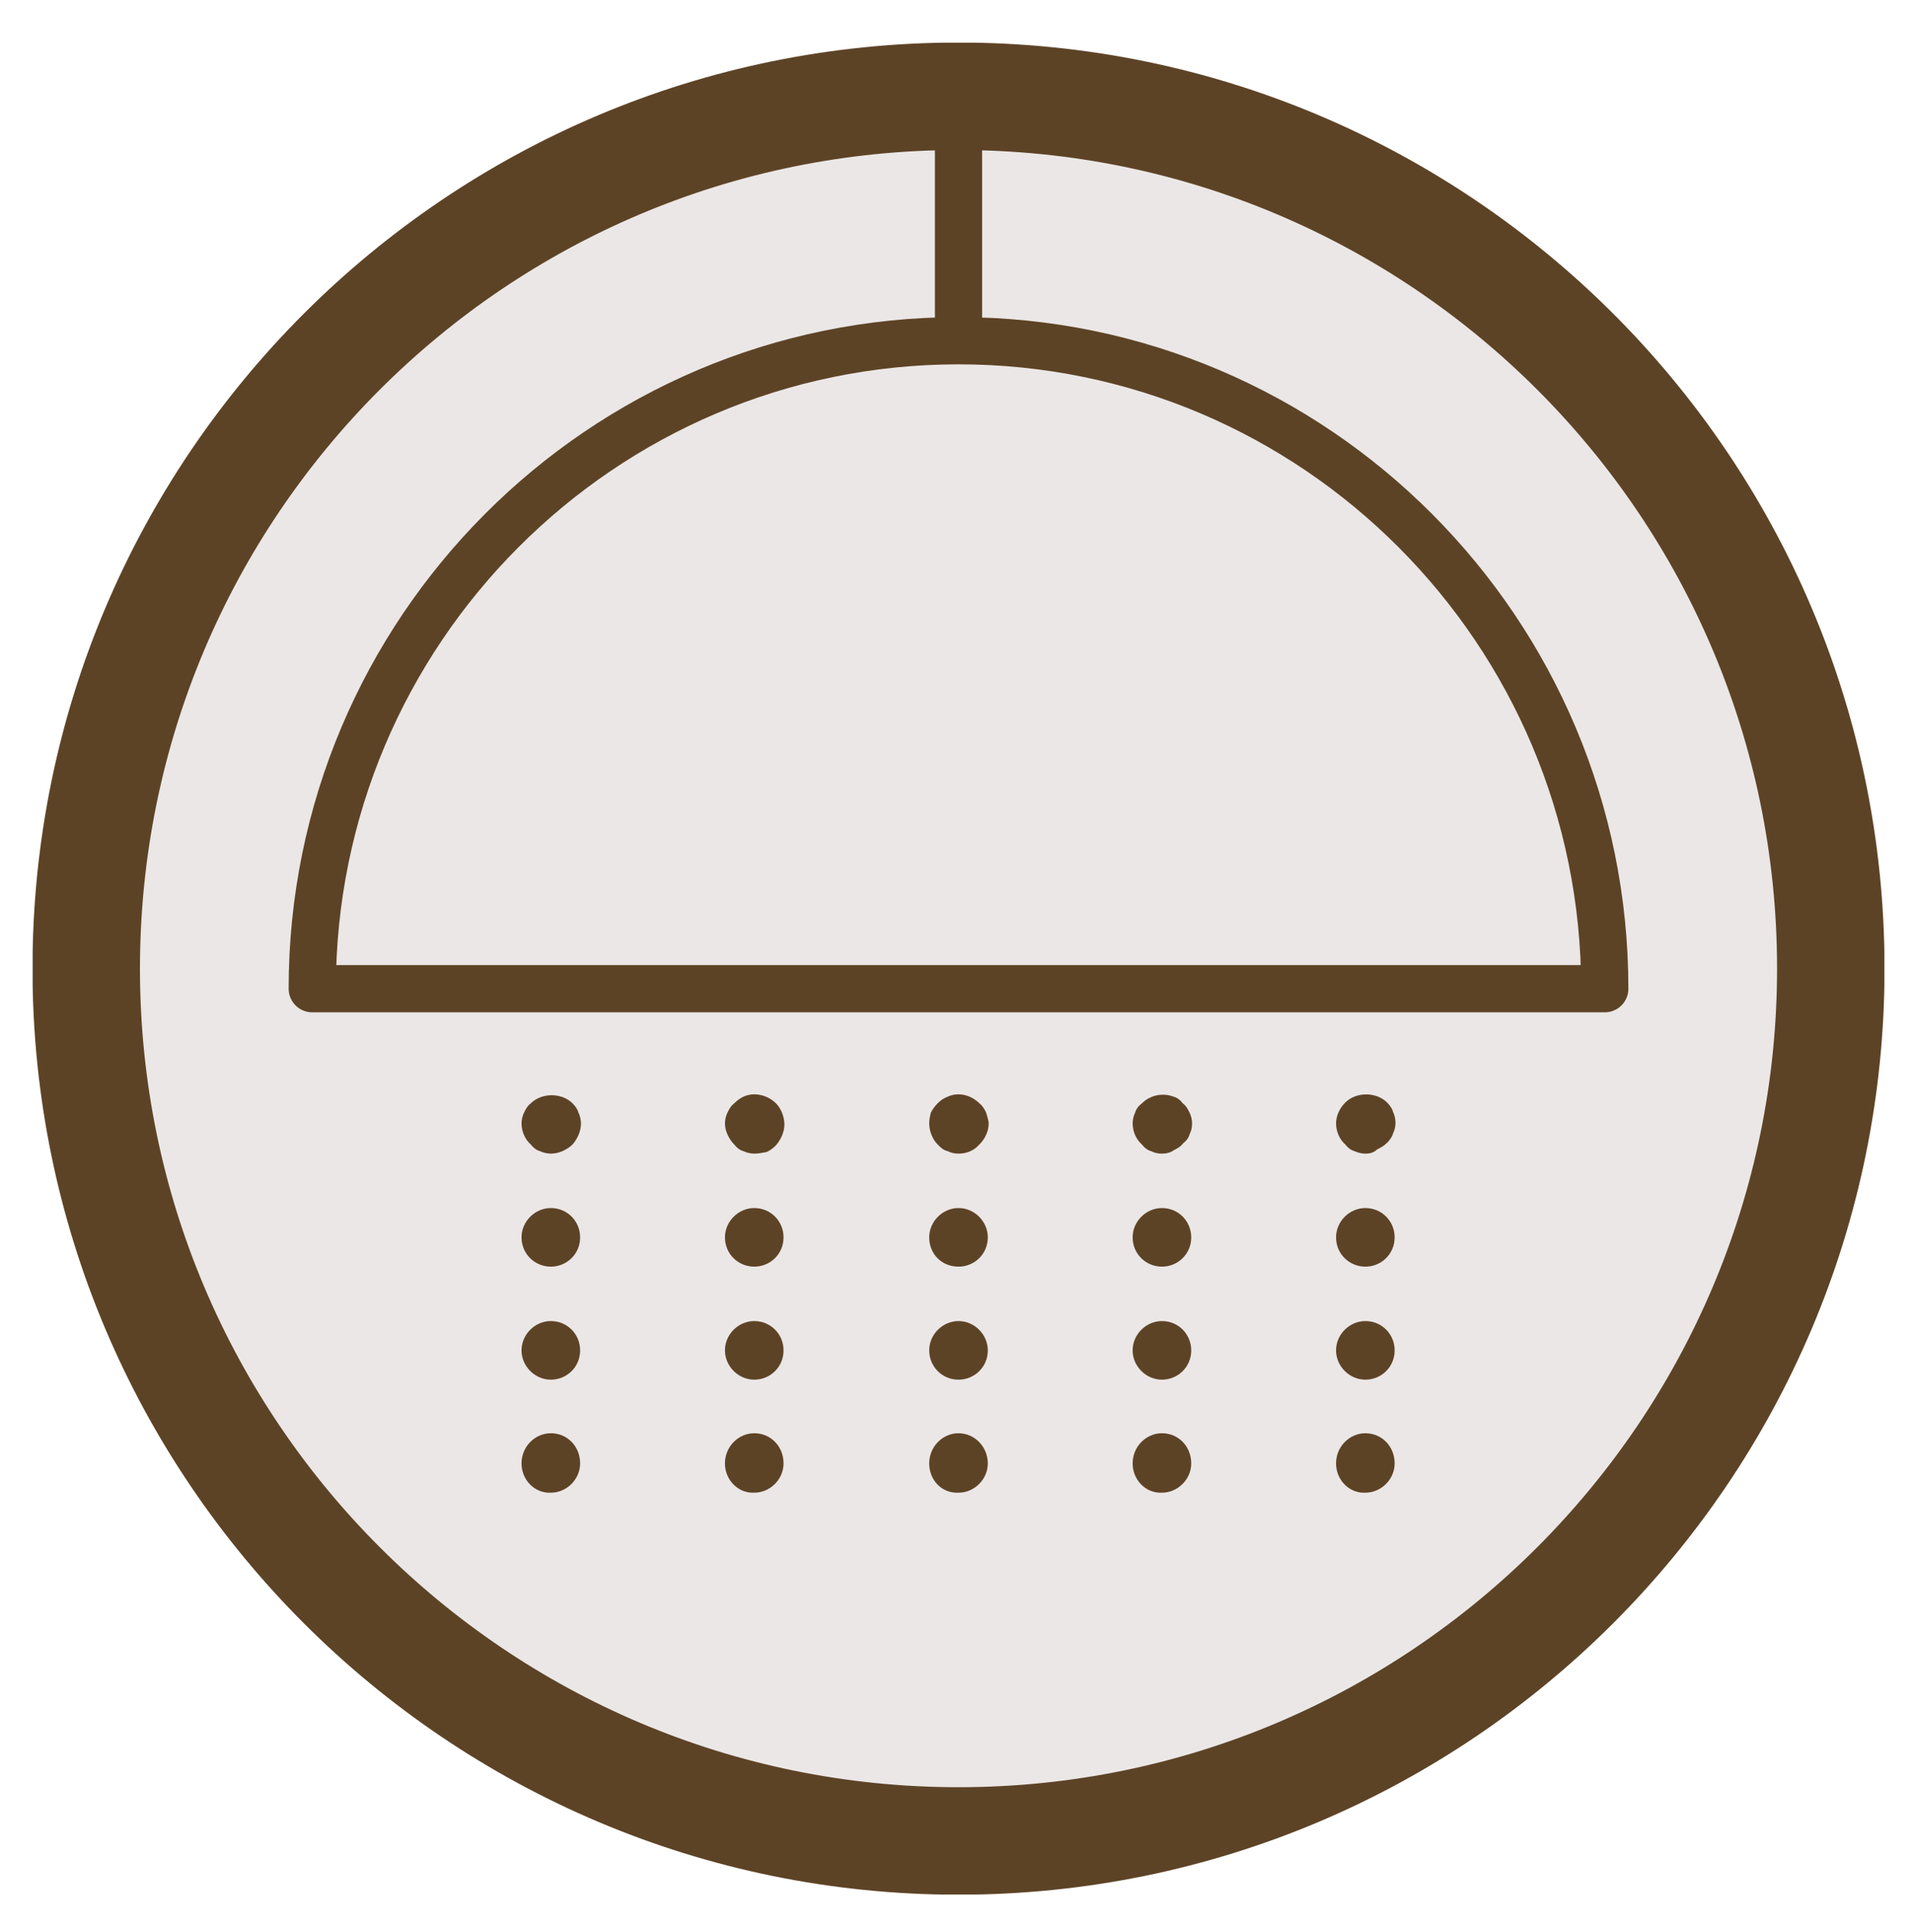 <?xml version="1.0" encoding="utf-8"?>
<!-- Generator: Adobe Illustrator 27.2.0, SVG Export Plug-In . SVG Version: 6.00 Build 0)  -->
<svg version="1.1" id="Layer_1" xmlns="http://www.w3.org/2000/svg" xmlns:xlink="http://www.w3.org/1999/xlink" x="0px" y="0px"
	 viewBox="0 0 228.4 230.8" style="enable-background:new 0 0 228.4 230.8;" xml:space="preserve">
<style type="text/css">
	.st0{clip-path:url(#SVGID_00000150083058069017361500000017430938397130348969_);fill:#ebe7e6;}
	
		.st1{clip-path:url(#SVGID_00000150083058069017361500000017430938397130348969_);fill:none;stroke:#5D4326;stroke-width:12.838;stroke-linecap:round;stroke-miterlimit:10;}
	
		.st2{clip-path:url(#SVGID_00000150083058069017361500000017430938397130348969_);fill:none;stroke:#5D4326;stroke-width:5.64;stroke-linecap:round;stroke-linejoin:round;stroke-miterlimit:10;}
	.st3{clip-path:url(#SVGID_00000150083058069017361500000017430938397130348969_);fill:#5D4326;}
</style>
<g>
	<defs>
		<rect id="SVGID_1_" x="3.9" y="5.1" width="221.2" height="221.2"/>
	</defs>
	<clipPath id="SVGID_00000078036967421569373510000012155698811829224605_">
		<use xlink:href="#SVGID_1_"  style="overflow:visible;"/>
	</clipPath>
	<path style="clip-path:url(#SVGID_00000078036967421569373510000012155698811829224605_);fill:#ebe7e6;" d="M218.7,115.7
		c0,57.5-46.7,104.2-104.2,104.2c-57.5,0-104.2-46.7-104.2-104.2S56.9,11.5,114.5,11.5C172,11.5,218.7,58.1,218.7,115.7"/>
	
		<path style="clip-path:url(#SVGID_00000078036967421569373510000012155698811829224605_);fill:none;stroke:#5D4326;stroke-width:12.838;stroke-linecap:round;stroke-miterlimit:10;" d="
		M218.7,115.7c0,57.5-46.7,104.2-104.2,104.2c-57.5,0-104.2-46.7-104.2-104.2S56.9,11.5,114.5,11.5C172,11.5,218.7,58.1,218.7,115.7
		z"/>
	
		<path style="clip-path:url(#SVGID_00000078036967421569373510000012155698811829224605_);fill:none;stroke:#5D4326;stroke-width:5.64;stroke-linecap:round;stroke-linejoin:round;stroke-miterlimit:10;" d="
		M114.5,40.7V17.3 M191.7,118.1H37.3c0-42.7,34.6-77.4,77.2-77.4S191.7,75.4,191.7,118.1z"/>
	<path style="clip-path:url(#SVGID_00000078036967421569373510000012155698811829224605_);fill:#5D4326;" d="M65.8,137.8
		c-0.4,0-0.9-0.1-1.3-0.3c-0.4-0.1-0.8-0.4-1.1-0.8c-0.7-0.6-1.1-1.6-1.1-2.5c0-0.4,0.1-0.9,0.3-1.3c0.2-0.4,0.4-0.8,0.8-1.1
		c1.3-1.3,3.7-1.3,5,0c0.3,0.3,0.6,0.7,0.7,1.1c0.2,0.4,0.3,0.9,0.3,1.3c0,0.9-0.4,1.8-1,2.5c-0.4,0.4-0.8,0.6-1.2,0.8
		C66.7,137.7,66.3,137.8,65.8,137.8"/>
	<path style="clip-path:url(#SVGID_00000078036967421569373510000012155698811829224605_);fill:#5D4326;" d="M62.3,147.8
		c0-1.9,1.6-3.5,3.5-3.5c2,0,3.5,1.6,3.5,3.5c0,2-1.6,3.5-3.5,3.5C63.9,151.3,62.3,149.8,62.3,147.8 M62.3,161.3
		c0-1.9,1.6-3.5,3.5-3.5c2,0,3.5,1.6,3.5,3.5c0,2-1.6,3.5-3.5,3.5C63.9,164.8,62.3,163.2,62.3,161.3 M62.3,174.8
		c0-2,1.6-3.6,3.5-3.6c2,0,3.5,1.6,3.5,3.6c0,1.9-1.6,3.5-3.5,3.5C63.9,178.4,62.3,176.8,62.3,174.8"/>
	<path style="clip-path:url(#SVGID_00000078036967421569373510000012155698811829224605_);fill:#5D4326;" d="M90.1,137.8
		c-0.4,0-0.9-0.1-1.3-0.3c-0.4-0.1-0.8-0.4-1.1-0.8c-0.6-0.6-1.1-1.6-1.1-2.5c0-0.4,0.1-0.9,0.3-1.3c0.2-0.4,0.4-0.8,0.8-1.1
		c0.4-0.4,0.7-0.6,1.1-0.8c1.3-0.6,2.9-0.2,3.9,0.8c0.6,0.6,1,1.6,1,2.5c0,0.9-0.4,1.8-1,2.5c-0.4,0.4-0.7,0.6-1.1,0.8
		C91.1,137.7,90.6,137.8,90.1,137.8"/>
	<path style="clip-path:url(#SVGID_00000078036967421569373510000012155698811829224605_);fill:#5D4326;" d="M86.6,147.8
		c0-1.9,1.6-3.5,3.5-3.5c2,0,3.5,1.6,3.5,3.5c0,2-1.6,3.5-3.5,3.5C88.2,151.3,86.6,149.8,86.6,147.8 M86.6,161.3
		c0-1.9,1.6-3.5,3.5-3.5c2,0,3.5,1.6,3.5,3.5c0,2-1.6,3.5-3.5,3.5C88.2,164.8,86.6,163.2,86.6,161.3 M86.6,174.8
		c0-2,1.6-3.6,3.5-3.6c2,0,3.5,1.6,3.5,3.6c0,1.9-1.6,3.5-3.5,3.5C88.2,178.4,86.6,176.8,86.6,174.8"/>
	<path style="clip-path:url(#SVGID_00000078036967421569373510000012155698811829224605_);fill:#5D4326;" d="M114.5,137.8
		c-0.5,0-0.9-0.1-1.3-0.3c-0.5-0.1-0.8-0.4-1.2-0.8c-0.6-0.6-1-1.6-1-2.5c0-0.5,0.1-0.9,0.2-1.3c0.2-0.4,0.5-0.8,0.8-1.1
		c0.4-0.4,0.7-0.6,1.2-0.8c1.3-0.6,2.8-0.2,3.8,0.8c0.4,0.3,0.6,0.7,0.8,1.1c0.1,0.4,0.3,0.9,0.3,1.3c0,0.9-0.4,1.8-1.1,2.5
		C116.3,137.5,115.4,137.8,114.5,137.8"/>
	<path style="clip-path:url(#SVGID_00000078036967421569373510000012155698811829224605_);fill:#5D4326;" d="M111,147.8
		c0-1.9,1.6-3.5,3.5-3.5c1.9,0,3.5,1.6,3.5,3.5c0,2-1.6,3.5-3.5,3.5C112.5,151.3,111,149.8,111,147.8 M111,161.3
		c0-1.9,1.6-3.5,3.5-3.5c1.9,0,3.5,1.6,3.5,3.5c0,2-1.6,3.5-3.5,3.5C112.5,164.8,111,163.2,111,161.3 M111,174.8
		c0-2,1.6-3.6,3.5-3.6c1.9,0,3.5,1.6,3.5,3.6c0,1.9-1.6,3.5-3.5,3.5C112.5,178.4,111,176.8,111,174.8"/>
	<path style="clip-path:url(#SVGID_00000078036967421569373510000012155698811829224605_);fill:#5D4326;" d="M138.8,137.8
		c-0.5,0-0.9-0.1-1.3-0.3c-0.4-0.1-0.8-0.4-1.1-0.8c-0.7-0.6-1.1-1.6-1.1-2.5c0-0.4,0.1-0.9,0.3-1.3c0.1-0.4,0.4-0.8,0.8-1.1
		c1-1,2.5-1.3,3.8-0.8c0.4,0.1,0.8,0.4,1.1,0.8c0.4,0.3,0.6,0.7,0.8,1.1c0.2,0.4,0.3,0.9,0.3,1.3c0,0.5-0.1,0.9-0.3,1.3
		c-0.1,0.4-0.4,0.8-0.8,1.1c-0.3,0.4-0.7,0.6-1.1,0.8C139.8,137.7,139.3,137.8,138.8,137.8"/>
	<path style="clip-path:url(#SVGID_00000078036967421569373510000012155698811829224605_);fill:#5D4326;" d="M135.3,147.8
		c0-1.9,1.6-3.5,3.5-3.5c2,0,3.5,1.6,3.5,3.5c0,2-1.6,3.5-3.5,3.5C136.9,151.3,135.3,149.8,135.3,147.8 M135.3,161.3
		c0-1.9,1.6-3.5,3.5-3.5c2,0,3.5,1.6,3.5,3.5c0,2-1.6,3.5-3.5,3.5C136.9,164.8,135.3,163.2,135.3,161.3 M135.3,174.8
		c0-2,1.6-3.6,3.5-3.6c2,0,3.5,1.6,3.5,3.6c0,1.9-1.6,3.5-3.5,3.5C136.9,178.4,135.3,176.8,135.3,174.8"/>
	<path style="clip-path:url(#SVGID_00000078036967421569373510000012155698811829224605_);fill:#5D4326;" d="M163.1,137.8
		c-0.4,0-0.9-0.1-1.3-0.3c-0.4-0.1-0.8-0.4-1.1-0.8c-0.7-0.6-1.1-1.6-1.1-2.5c0-0.9,0.4-1.8,1.1-2.5c1.3-1.3,3.7-1.3,5,0
		c0.3,0.3,0.6,0.7,0.7,1.1c0.2,0.4,0.3,0.9,0.3,1.3c0,0.5-0.1,0.9-0.3,1.3c-0.1,0.4-0.4,0.8-0.7,1.1c-0.4,0.4-0.8,0.6-1.2,0.8
		C164.1,137.7,163.6,137.8,163.1,137.8"/>
	<path style="clip-path:url(#SVGID_00000078036967421569373510000012155698811829224605_);fill:#5D4326;" d="M159.6,147.8
		c0-1.9,1.6-3.5,3.5-3.5c2,0,3.5,1.6,3.5,3.5c0,2-1.6,3.5-3.5,3.5C161.2,151.3,159.6,149.8,159.6,147.8 M159.6,161.3
		c0-1.9,1.6-3.5,3.5-3.5c2,0,3.5,1.6,3.5,3.5c0,2-1.6,3.5-3.5,3.5C161.2,164.8,159.6,163.2,159.6,161.3 M159.6,174.8
		c0-2,1.6-3.6,3.5-3.6c2,0,3.5,1.6,3.5,3.6c0,1.9-1.6,3.5-3.5,3.5C161.2,178.4,159.6,176.8,159.6,174.8"/>
</g>
</svg>
